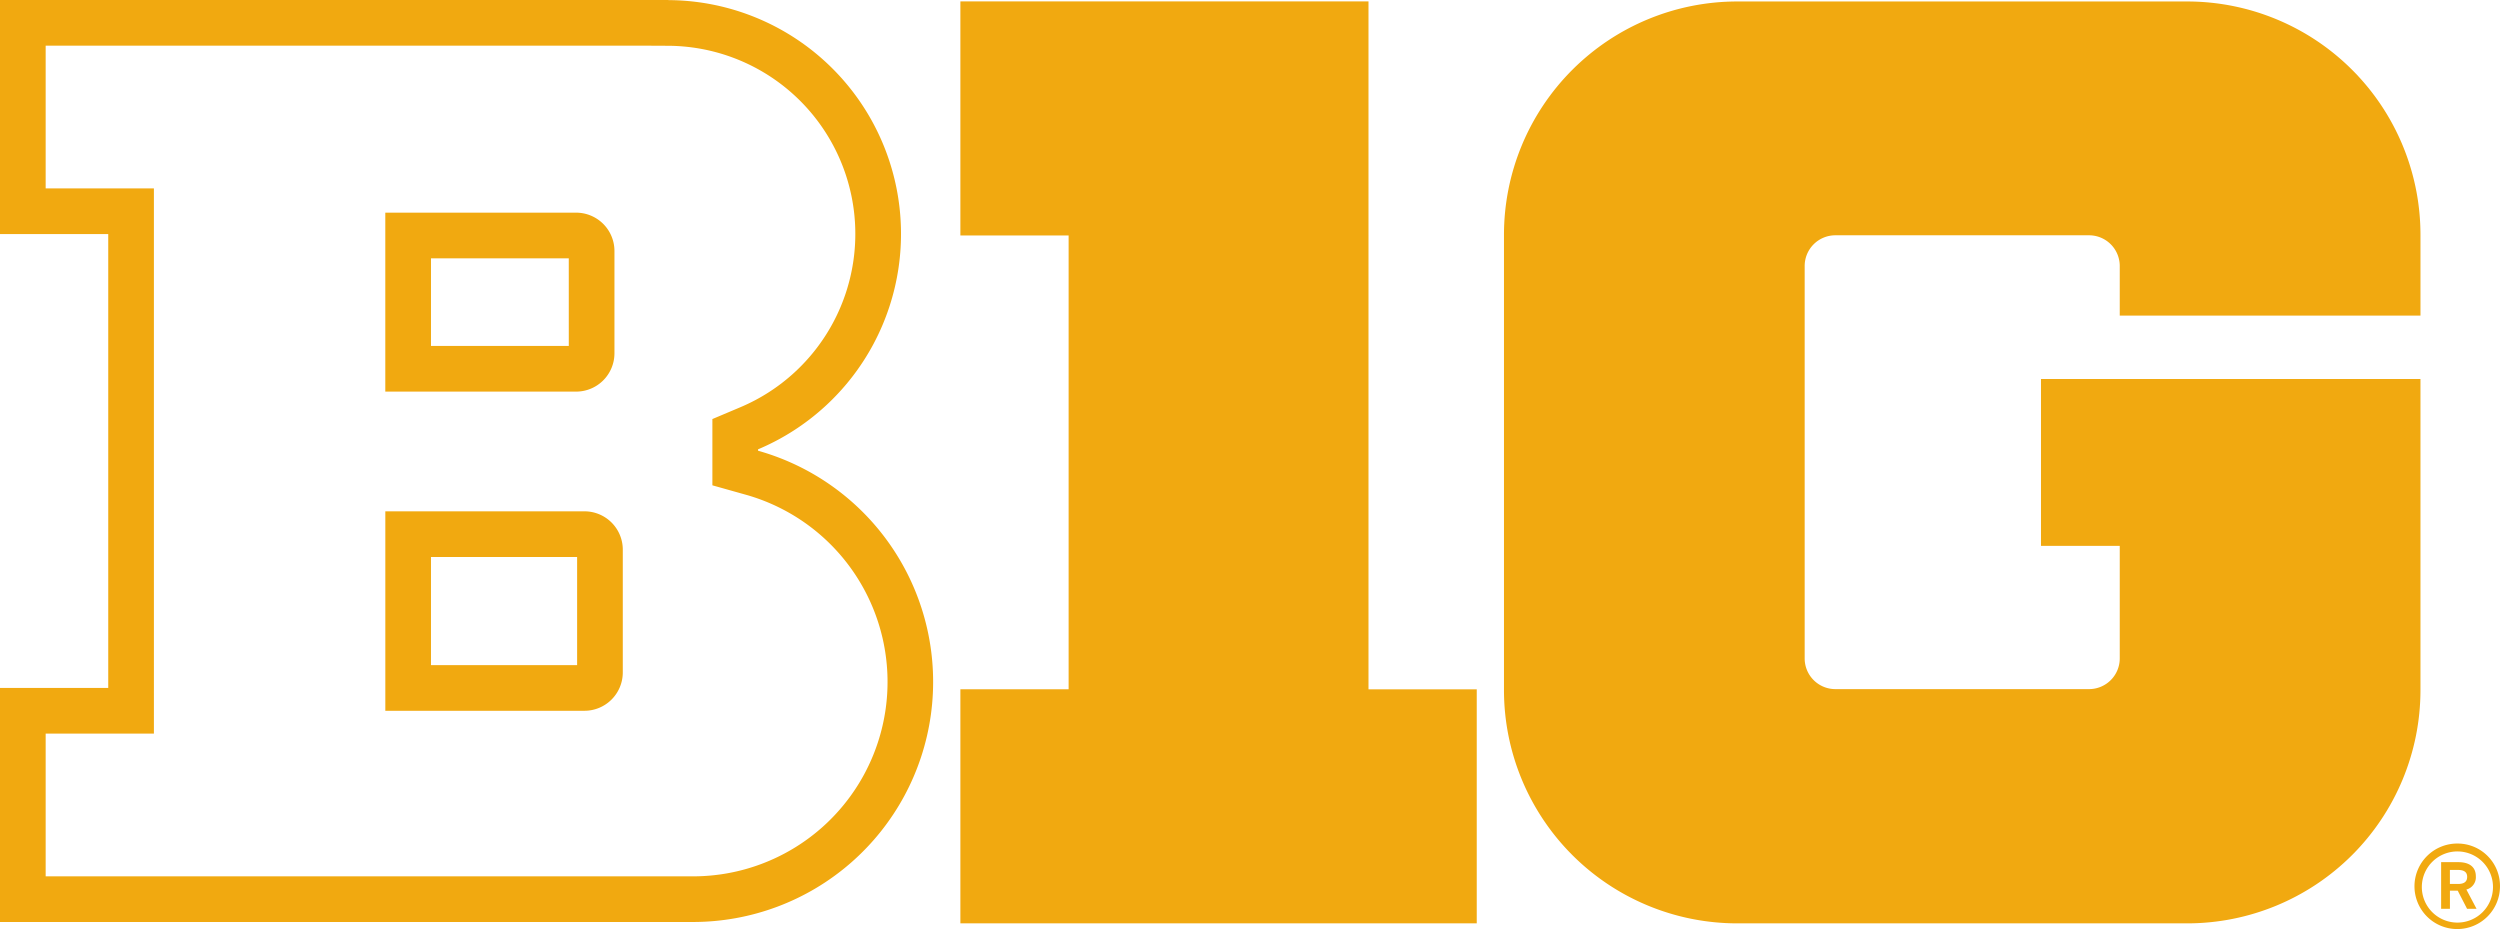 <svg xmlns="http://www.w3.org/2000/svg" width="386.468" height="143.621" viewBox="0 0 386.468 143.621"><g data-name="B10 - RGB - YELLOW"><g data-name="Group 3435" fill="#f1a910"><path data-name="Path 5432" d="M211.552.217h-63.089v36.18h16.732v70.158h-16.732v36.181h79.824v-36.178h-16.735Z"/><path data-name="Path 5433" d="M374.174 58.591H315.51v25.788h12.176v17.4a4.746 4.746 0 0 1-4.747 4.749h-39.215a4.744 4.744 0 0 1-4.745-4.749V41.123a4.746 4.746 0 0 1 4.745-4.75h39.215a4.748 4.748 0 0 1 4.747 4.75v7.669h46.488v-12.5A36.076 36.076 0 0 0 338.104.229h-69.538a36.071 36.071 0 0 0-36.07 36.063v70.392a36.064 36.064 0 0 0 36.07 36.056h69.538a36.069 36.069 0 0 0 36.069-36.056Z"/><path data-name="Path 5434" d="M117.184 69.676v-.215A36.141 36.141 0 0 0 103.331.018V0H0v36.183h16.732v70.164H0v36.18h107.127a37.119 37.119 0 0 0 10.057-72.851Zm-10.057 65.792H7.059v-22.062h16.732V29.124H7.059V7.059h92.474l3.764.018a29.083 29.083 0 0 1 11.141 55.881l-4.312 1.821v10.245l5.146 1.448a30.06 30.06 0 0 1-8.145 59Z"/><path data-name="Path 5435" d="M382.734 135.479c0-1.463-1-2.2-2.7-2.2h-2.666v7.211h1.359v-2.806h1.205l1.445 2.806h1.464l-1.57-2.98a1.956 1.956 0 0 0 1.463-2.031Zm-2.771 1.17h-1.24v-2.169h1.223c.93 0 1.445.31 1.445 1.067 0 .792-.52 1.103-1.428 1.103Z"/><path data-name="Path 5436" d="M379.91 130.401a6.61 6.61 0 1 0 6.557 6.592 6.55 6.55 0 0 0-6.557-6.592Zm0 12.22a5.5 5.5 0 0 1-5.524-5.629 5.5 5.5 0 1 1 5.524 5.629Z"/><path data-name="Path 5437" d="M94.987 54.616V38.797a5.93 5.93 0 0 0-5.924-5.923h-29.5v27.664h29.5a5.929 5.929 0 0 0 5.924-5.922Zm-7.059-1.137H66.625V39.933h21.3Z"/><path data-name="Path 5438" d="M90.358 79.044H59.566v30.833h30.792a5.93 5.93 0 0 0 5.917-5.929V84.964a5.925 5.925 0 0 0-5.917-5.92Zm-1.143 23.774h-22.59V86.103h22.59Z"/></g></g></svg>